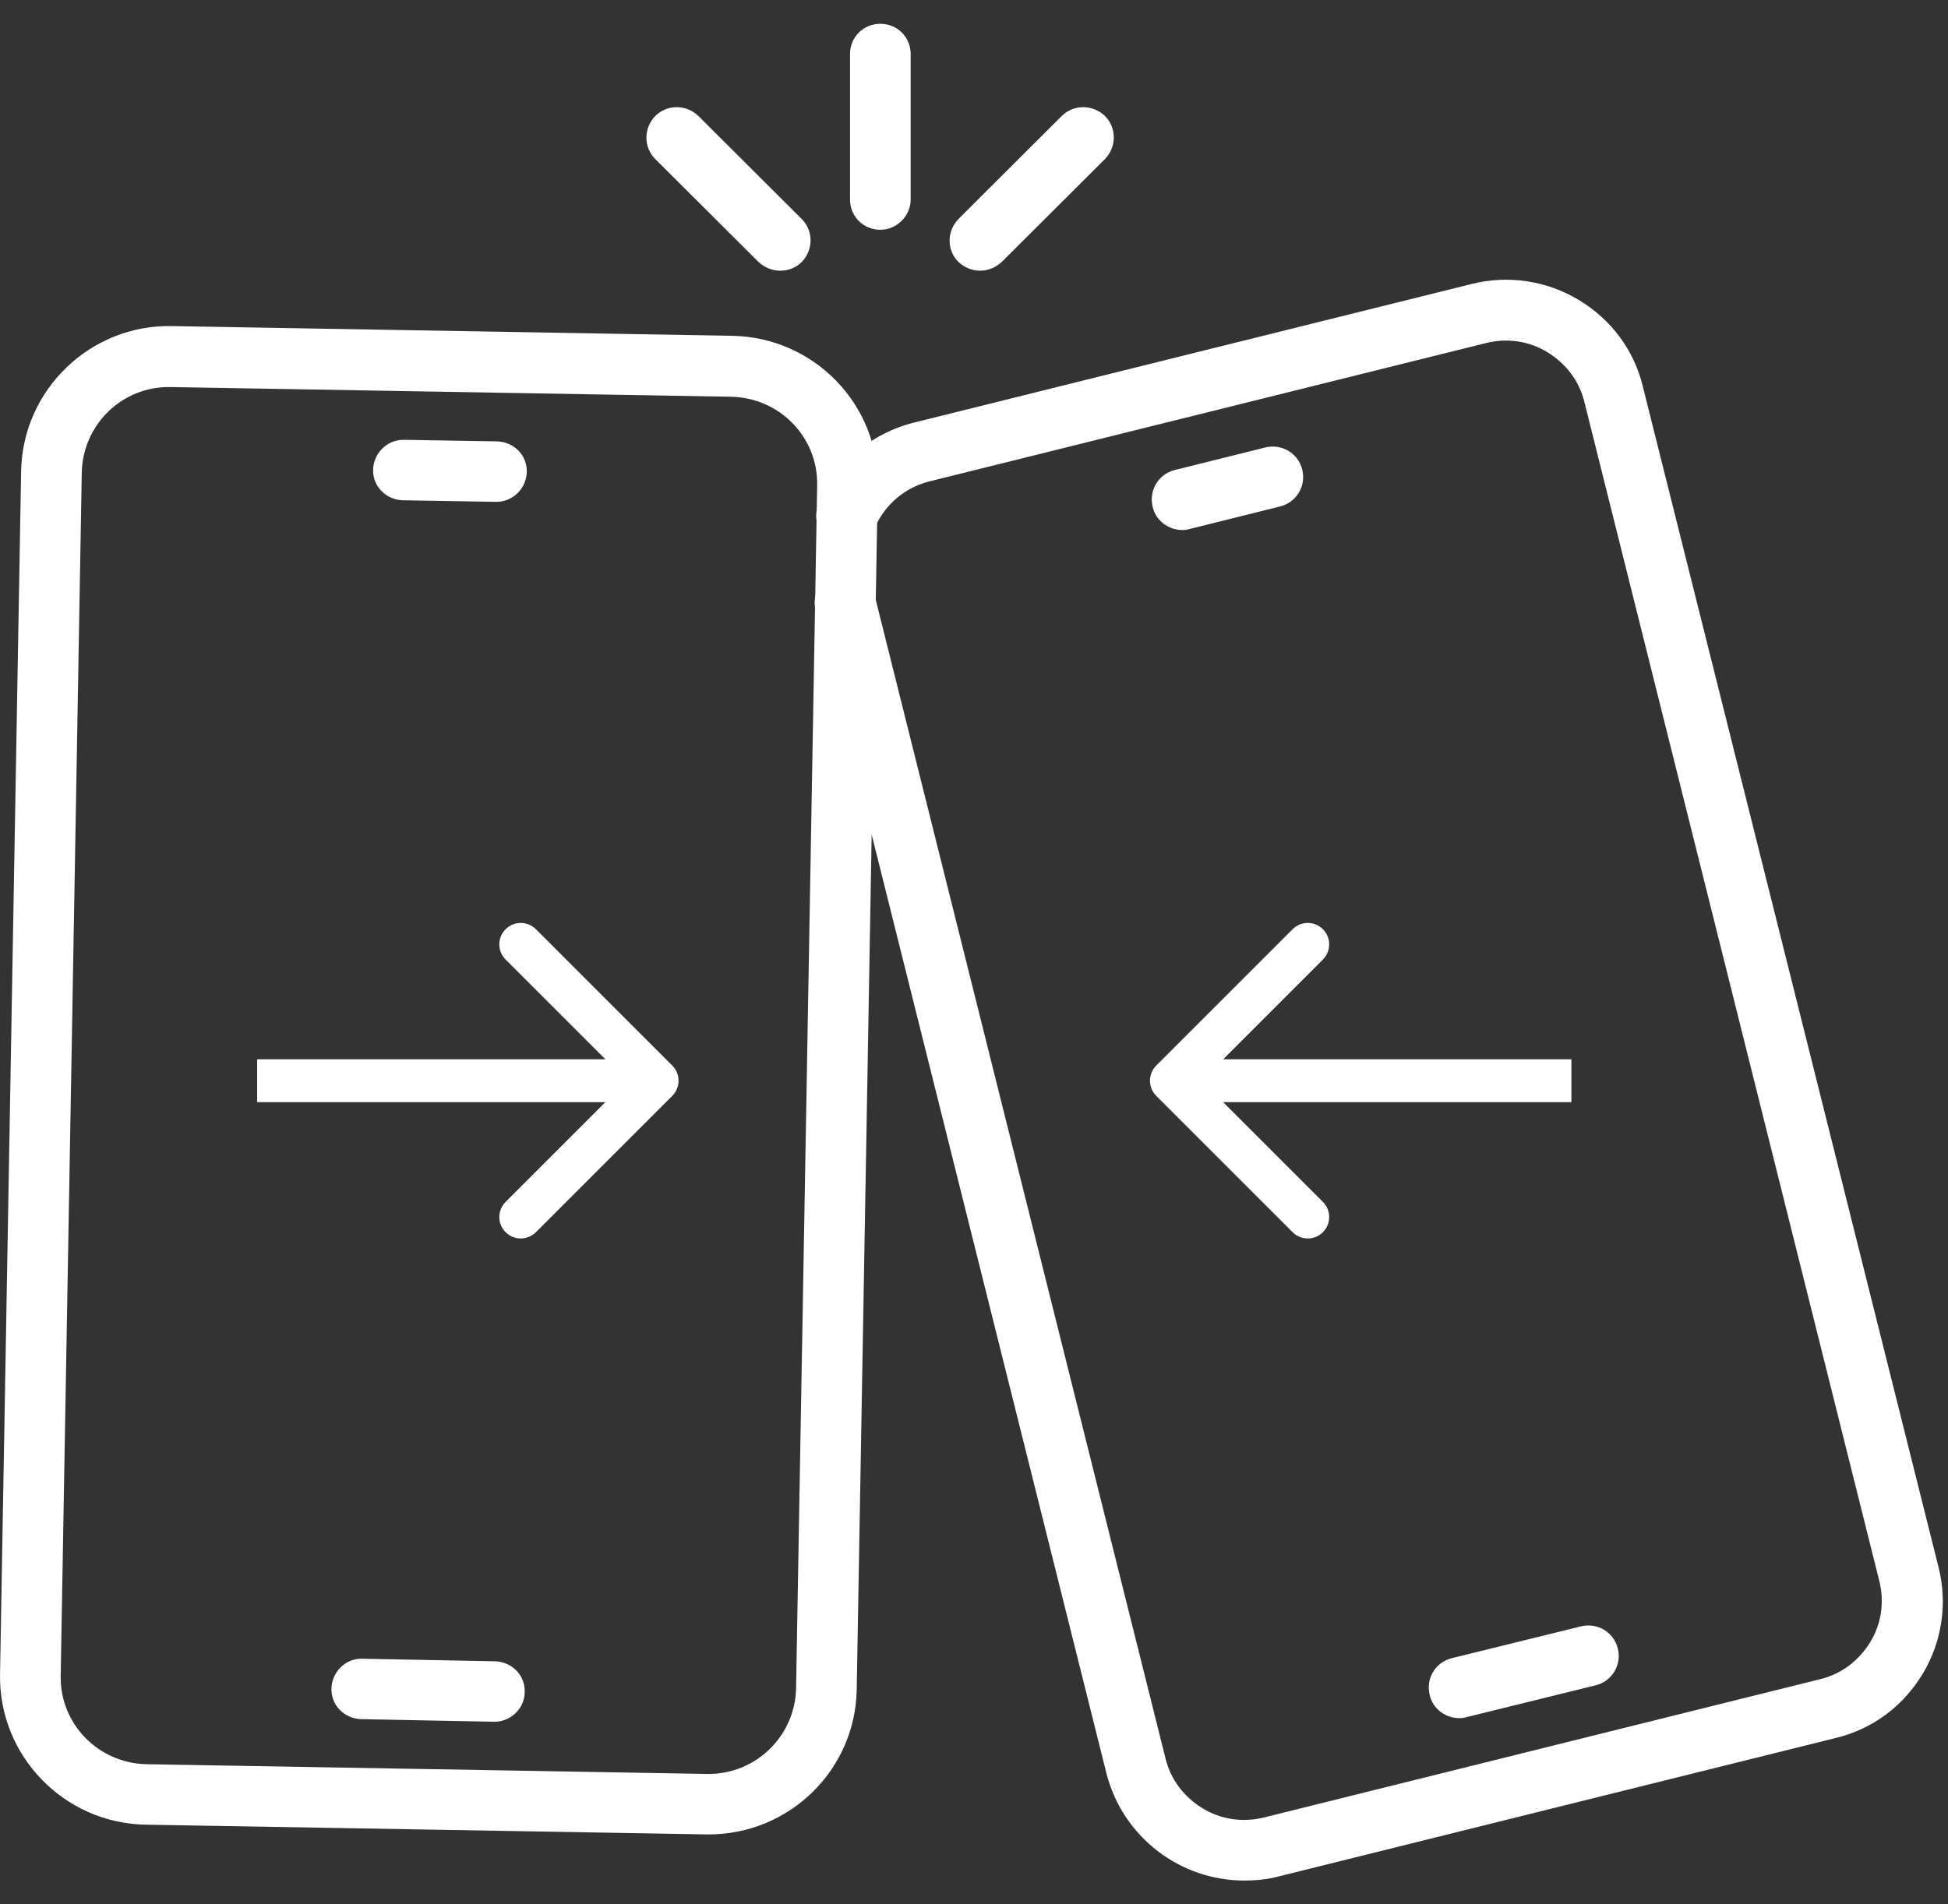 <svg width="45" height="44" viewBox="0 0 45 44" fill="none" xmlns="http://www.w3.org/2000/svg">
<rect x="0" y="0" width="45" height="44" fill="#333333" stroke="none"/>
<g clip-path="url(#clip0_348_7632)">
<path d="M16.372 42.384C16.348 42.384 16.336 42.384 16.312 42.384L3.361 42.159C1.473 42.124 -0.035 40.561 0.001 38.679L0.488 10.884C0.523 9.002 2.09 7.498 3.966 7.534L16.918 7.759C18.805 7.794 20.313 9.345 20.277 11.227L19.791 39.022C19.767 40.893 18.236 42.384 16.372 42.384ZM16.336 40.987C16.348 40.987 16.36 40.987 16.372 40.987C17.464 40.987 18.366 40.111 18.39 39.01L18.877 11.215C18.9 10.103 18.01 9.191 16.894 9.167L3.942 8.943C2.827 8.919 1.912 9.807 1.889 10.919L1.402 38.715C1.378 39.827 2.269 40.739 3.384 40.762L16.336 40.987Z" fill="white"/>
<path d="M28.742 43.45C27.27 43.45 25.94 42.455 25.56 40.976L18.841 14.104C18.746 13.725 18.971 13.346 19.351 13.252C19.731 13.157 20.111 13.382 20.206 13.761L26.925 40.632C27.044 41.118 27.353 41.52 27.78 41.781C28.207 42.041 28.706 42.112 29.193 41.994L42.049 38.797C42.536 38.679 42.94 38.371 43.201 37.945C43.462 37.519 43.533 37.022 43.415 36.536L36.6 9.286C36.482 8.801 36.173 8.398 35.746 8.138C35.318 7.877 34.82 7.806 34.333 7.925L21.476 11.121C20.906 11.263 20.443 11.653 20.206 12.198C20.052 12.553 19.636 12.719 19.28 12.565C18.924 12.411 18.758 11.997 18.912 11.642C19.316 10.695 20.123 10.008 21.132 9.759L33.989 6.563C34.832 6.35 35.722 6.48 36.47 6.93C37.218 7.38 37.752 8.09 37.954 8.943L44.78 36.205C44.994 37.045 44.863 37.933 44.412 38.679C43.961 39.425 43.248 39.958 42.394 40.159L29.537 43.355C29.276 43.426 29.003 43.45 28.742 43.45Z" fill="white"/>
<path d="M11.469 11.595H11.457L9.308 11.559C8.916 11.547 8.608 11.239 8.619 10.849C8.631 10.47 8.94 10.162 9.32 10.162H9.332L11.48 10.198C11.872 10.21 12.181 10.517 12.169 10.908C12.157 11.287 11.848 11.595 11.469 11.595Z" fill="white"/>
<path d="M11.42 39.781H11.408L8.346 39.721C7.954 39.71 7.645 39.402 7.657 39.011C7.669 38.62 7.989 38.313 8.369 38.325L11.432 38.384C11.824 38.396 12.133 38.703 12.121 39.094C12.121 39.473 11.8 39.781 11.42 39.781Z" fill="white"/>
<path d="M27.304 12.245C26.996 12.245 26.699 12.032 26.628 11.713C26.533 11.334 26.758 10.955 27.138 10.86L29.227 10.339C29.607 10.245 29.987 10.47 30.082 10.848C30.177 11.227 29.952 11.606 29.572 11.701L27.482 12.222C27.411 12.245 27.364 12.245 27.304 12.245Z" fill="white"/>
<path d="M33.703 39.697C33.395 39.697 33.098 39.484 33.027 39.164C32.932 38.785 33.157 38.406 33.537 38.312L36.517 37.578C36.897 37.483 37.277 37.708 37.372 38.087C37.467 38.466 37.241 38.844 36.861 38.939L33.882 39.673C33.81 39.697 33.751 39.697 33.703 39.697Z" fill="white"/>
<path d="M20.336 5.309C19.945 5.309 19.636 5.001 19.636 4.61V1.248C19.636 0.858 19.945 0.55 20.336 0.55C20.728 0.55 21.037 0.858 21.037 1.248V4.61C21.037 4.989 20.716 5.309 20.336 5.309Z" fill="white"/>
<path d="M18.022 6.255C17.844 6.255 17.666 6.184 17.523 6.054L15.137 3.675C14.864 3.402 14.864 2.964 15.137 2.68C15.41 2.408 15.849 2.408 16.134 2.68L18.52 5.06C18.793 5.332 18.793 5.77 18.52 6.054C18.39 6.184 18.212 6.255 18.022 6.255Z" fill="white"/>
<path d="M22.64 6.255C22.462 6.255 22.284 6.184 22.141 6.054C21.868 5.782 21.868 5.344 22.141 5.06L24.527 2.68C24.8 2.408 25.24 2.408 25.525 2.68C25.798 2.953 25.798 3.391 25.525 3.675L23.139 6.054C22.996 6.184 22.818 6.255 22.64 6.255Z" fill="white"/>
<path d="M15.53 25.32C15.723 25.126 15.723 24.813 15.53 24.62L12.38 21.47C12.186 21.276 11.873 21.276 11.68 21.47C11.486 21.663 11.486 21.976 11.68 22.17L14.48 24.97L11.68 27.77C11.486 27.963 11.486 28.277 11.68 28.47C11.873 28.663 12.186 28.663 12.38 28.47L15.53 25.32ZM5.94 25.465L15.18 25.465L15.18 24.475L5.94 24.475L5.94 25.465Z" fill="white"/>
<path d="M26.71 25.32C26.517 25.126 26.517 24.813 26.71 24.62L29.86 21.47C30.053 21.276 30.367 21.276 30.56 21.47C30.753 21.663 30.753 21.976 30.56 22.17L27.76 24.97L30.56 27.77C30.753 27.963 30.753 28.277 30.56 28.47C30.367 28.663 30.053 28.663 29.86 28.47L26.71 25.32ZM36.3 25.465L27.06 25.465L27.06 24.475L36.3 24.475L36.3 25.465Z" fill="white"/>
</g>
<defs>
<clipPath id="clip0_348_7632">
<rect width="44.88" height="42.9" fill="white" transform="translate(0 0.55)"/>
</clipPath>
</defs>
</svg>
